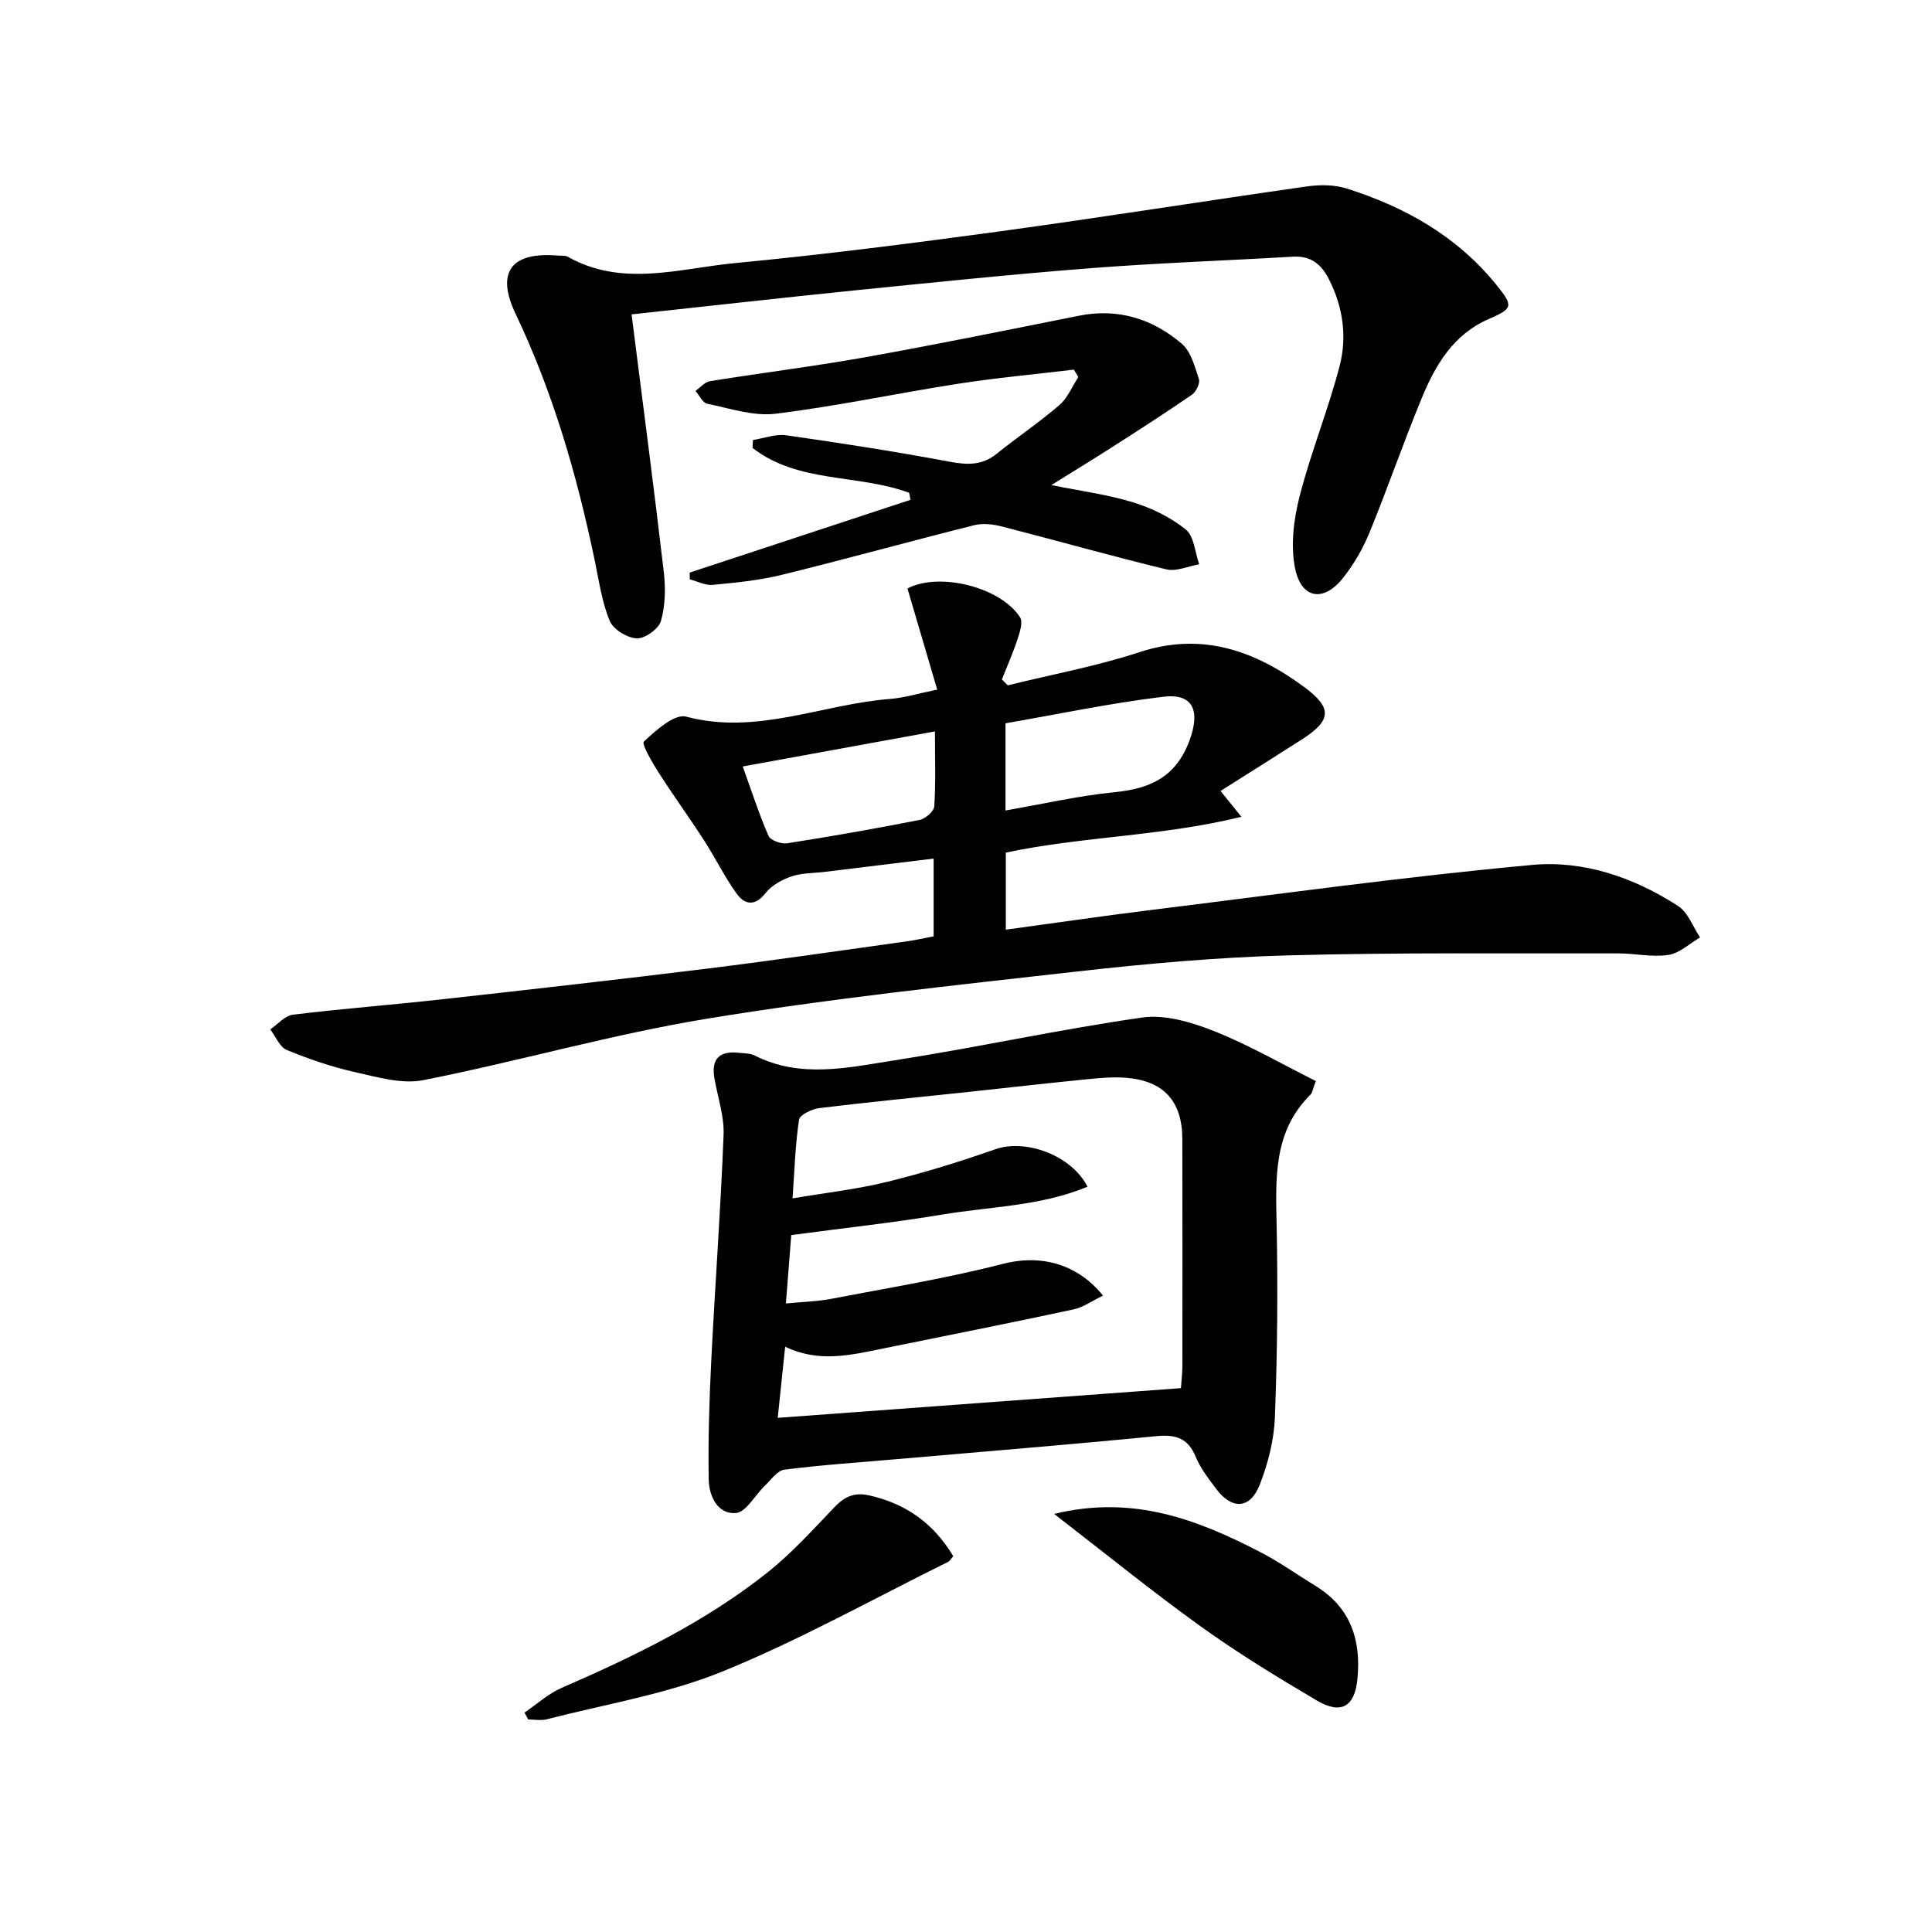 <svg enable-background="new 0 0 400 400" viewBox="0 0 400 400" xmlns="http://www.w3.org/2000/svg"><g fill="#010101"><path d="m252.7 163.76c1.65 2.05 2.55 3.17 4.32 5.35-16.54 4.06-32.84 4.04-48.78 7.41v15.96c10.22-1.39 20.3-2.87 30.4-4.12 26.19-3.23 52.34-6.88 78.61-9.29 10.64-.98 21.08 2.6 30.2 8.52 2.05 1.33 3.05 4.29 4.53 6.5-2.18 1.27-4.25 3.27-6.57 3.62-3.37.51-6.92-.33-10.39-.32-22.78.05-45.56-.21-68.32.41-14.59.4-29.2 1.7-43.72 3.34-25.56 2.88-51.17 5.6-76.54 9.76-19.76 3.24-39.12 8.84-58.78 12.73-4.44.88-9.5-.61-14.13-1.65-4.82-1.08-9.57-2.7-14.15-4.59-1.48-.61-2.3-2.8-3.43-4.26 1.56-1.06 3.03-2.85 4.7-3.05 10.22-1.25 20.5-2.03 30.73-3.17 18.49-2.05 36.98-4.14 55.44-6.42 13.68-1.69 27.31-3.71 40.96-5.6 1.79-.25 3.57-.66 5.52-1.03 0-5.33 0-10.42 0-16.1-7.73.95-15.12 1.85-22.52 2.75-2.31.28-4.73.21-6.88.93-1.98.67-4.12 1.84-5.37 3.43-2.25 2.86-4.36 2.46-6.06.09-2.5-3.49-4.4-7.41-6.74-11.03-3.05-4.72-6.36-9.26-9.38-14-1.32-2.07-3.57-5.91-3.04-6.4 2.49-2.32 6.35-5.8 8.73-5.16 14.66 3.9 28.18-2.58 42.23-3.66 2.93-.23 5.8-1.13 9.77-1.93-2.13-7.23-4.15-14.11-6.16-20.94 6.55-3.46 19.25-.32 23.31 5.96.63.98-.03 3.03-.49 4.45-.94 2.86-2.16 5.62-3.27 8.42l1.22 1.22c9.11-2.25 18.39-3.95 27.28-6.87 12.95-4.25 23.88-.28 34.01 7.16 6.07 4.45 5.69 7.04-.52 10.99-5.42 3.47-10.87 6.89-16.72 10.59zm-44.52 4.04c7.81-1.35 15.1-3.04 22.47-3.77 7.49-.73 12.87-3.13 15.68-10.87 2.13-5.89.8-9.65-5.43-8.91-10.95 1.31-21.79 3.61-32.72 5.5zm-54.4-9.11c1.86 5.17 3.37 9.88 5.34 14.38.41.93 2.65 1.72 3.88 1.52 9.15-1.43 18.29-3.04 27.38-4.83 1.2-.24 2.98-1.77 3.05-2.8.32-4.93.14-9.89.14-15.53-13.4 2.45-26.2 4.78-39.79 7.26z"/><path d="m272.43 223.82c-.71 1.88-.75 2.45-1.06 2.76-7.86 7.75-7.24 17.53-7.05 27.44.26 13.14.14 26.31-.37 39.44-.18 4.71-1.42 9.56-3.15 13.97-1.97 5.01-5.74 5.17-8.96.88-1.59-2.12-3.29-4.29-4.29-6.71-1.64-3.98-4.26-4.64-8.26-4.25-18.01 1.76-36.05 3.22-54.08 4.79-7.61.66-15.24 1.17-22.81 2.14-1.48.19-2.79 2.13-4.08 3.36-2.03 1.94-3.86 5.47-5.98 5.62-3.8.28-5.56-3.56-5.61-6.98-.13-8.07.11-16.15.51-24.22.78-15.71 1.96-31.41 2.57-47.12.15-3.89-1.24-7.84-1.91-11.76-.67-3.95 1.08-5.64 4.98-5.22 1.15.12 2.42.09 3.41.59 9.43 4.77 19.21 2.49 28.73 1.01 17.2-2.67 34.24-6.43 51.46-8.89 4.75-.68 10.21.97 14.85 2.8 7.18 2.84 13.93 6.76 21.1 10.35zm-44.07 44.42c-2.15 1.03-4.04 2.42-6.14 2.87-13.14 2.82-26.33 5.43-39.5 8.11-6.63 1.35-13.25 2.95-20.16-.4-.51 4.89-.97 9.26-1.54 14.73 28.17-2.08 55.76-4.11 83.48-6.15.14-2.01.3-3.31.3-4.62.01-15.66.02-31.31-.01-46.97-.02-7.81-3.85-12.05-11.68-12.67-2.8-.22-5.66.07-8.47.35-8.26.82-16.51 1.77-24.77 2.65-10.08 1.07-20.17 2.05-30.23 3.28-1.54.19-4.06 1.39-4.21 2.41-.78 5.18-.93 10.46-1.34 16.28 6.96-1.18 13.39-1.89 19.62-3.43 7.55-1.86 15.02-4.16 22.36-6.74 6.13-2.16 15.64 1.08 19.09 7.75-9.69 4.04-20.04 4.1-30 5.76-10.18 1.7-20.45 2.8-31.34 4.26-.3 3.8-.68 8.69-1.11 14.16 3.55-.35 6.51-.41 9.38-.96 11.88-2.28 23.85-4.23 35.55-7.24 7.33-1.91 15.13-.37 20.72 6.57z"/><path d="m130.76 65.09c2.34 18.45 4.63 35.87 6.67 53.32.39 3.35.32 6.97-.59 10.16-.47 1.64-3.31 3.67-5 3.6-1.98-.09-4.87-1.85-5.6-3.62-1.63-3.93-2.23-8.3-3.11-12.52-3.67-17.6-8.62-34.76-16.39-51.07-4.13-8.67-.87-12.88 8.83-12.04.66.06 1.44-.07 1.97.23 11.29 6.38 23.07 2.43 34.56 1.33 18.34-1.76 36.64-4.09 54.89-6.58 21.21-2.9 42.36-6.28 63.56-9.3 2.68-.38 5.68-.38 8.23.42 12.1 3.82 22.87 9.87 31.02 19.94 3.6 4.44 3.45 4.91-1.62 7.11-7.24 3.15-10.99 9.48-13.81 16.32-3.8 9.2-7.05 18.64-10.82 27.85-1.37 3.34-3.25 6.6-5.5 9.43-4 5.05-8.61 4.36-9.91-1.97-.97-4.73-.3-10.13.92-14.91 2.33-9.12 5.93-17.92 8.3-27.04 1.57-6.03.7-12.2-2.22-17.94-1.59-3.13-3.76-4.88-7.45-4.67-13.94.82-27.9 1.3-41.82 2.38-16.23 1.26-32.42 2.94-48.62 4.57-15.33 1.56-30.65 3.29-46.49 5z"/><path d="m222.33 76.53c-8.01.96-16.05 1.69-24.01 2.93-12.6 1.96-25.1 4.65-37.75 6.2-4.57.56-9.46-1.12-14.15-2.07-.95-.19-1.62-1.73-2.43-2.65.99-.7 1.92-1.85 2.99-2.02 10.8-1.74 21.68-3.08 32.45-5.01 14.69-2.63 29.31-5.62 43.94-8.54 8.1-1.62 15.22.63 21.28 5.77 1.92 1.63 2.72 4.75 3.57 7.34.28.86-.58 2.64-1.45 3.24-5.43 3.75-10.98 7.31-16.54 10.87-4.02 2.58-8.11 5.07-12.56 7.84 5.86 1.19 11.52 1.92 16.9 3.57 3.89 1.19 7.8 3.1 10.93 5.63 1.73 1.4 1.9 4.74 2.78 7.2-2.28.39-4.74 1.55-6.8 1.05-11.43-2.76-22.75-5.98-34.14-8.9-1.81-.46-3.92-.68-5.7-.23-13.31 3.34-26.53 7.01-39.85 10.28-4.64 1.14-9.46 1.6-14.23 2.06-1.53.15-3.16-.73-4.74-1.14-.01-.47-.02-.93-.03-1.4 15.24-5.02 30.48-10.05 45.72-15.07-.09-.48-.19-.97-.28-1.45-10.54-3.92-22.99-1.93-32.42-9.29.03-.55.05-1.1.08-1.64 2.3-.36 4.68-1.29 6.88-.98 11.31 1.61 22.61 3.37 33.84 5.47 3.65.68 6.72.8 9.74-1.64 4.26-3.44 8.84-6.51 12.98-10.08 1.71-1.47 2.64-3.84 3.93-5.8-.3-.52-.62-1.03-.93-1.54z"/><path d="m197.36 322.19c-.58.67-.74 1.03-1.02 1.16-15.56 7.68-30.77 16.21-46.8 22.73-11.55 4.69-24.18 6.74-36.34 9.88-1.2.31-2.55.04-3.84.04-.26-.48-.51-.96-.77-1.43 2.56-1.73 4.92-3.91 7.7-5.12 14.98-6.51 29.64-13.61 42.5-23.8 5.04-3.99 9.42-8.84 13.88-13.51 2.15-2.25 4.12-3.27 7.4-2.51 7.56 1.74 13.21 5.76 17.29 12.56z"/><path d="m218.24 313.44c16.37-3.99 29.73 1.19 42.72 7.92 3.97 2.05 7.64 4.68 11.46 7.02 7.26 4.45 9.41 11.27 8.62 19.25-.57 5.79-3.41 7.4-8.48 4.4-8.13-4.8-16.22-9.74-23.88-15.24-10.08-7.24-19.72-15.08-30.44-23.35z"/></g></svg>